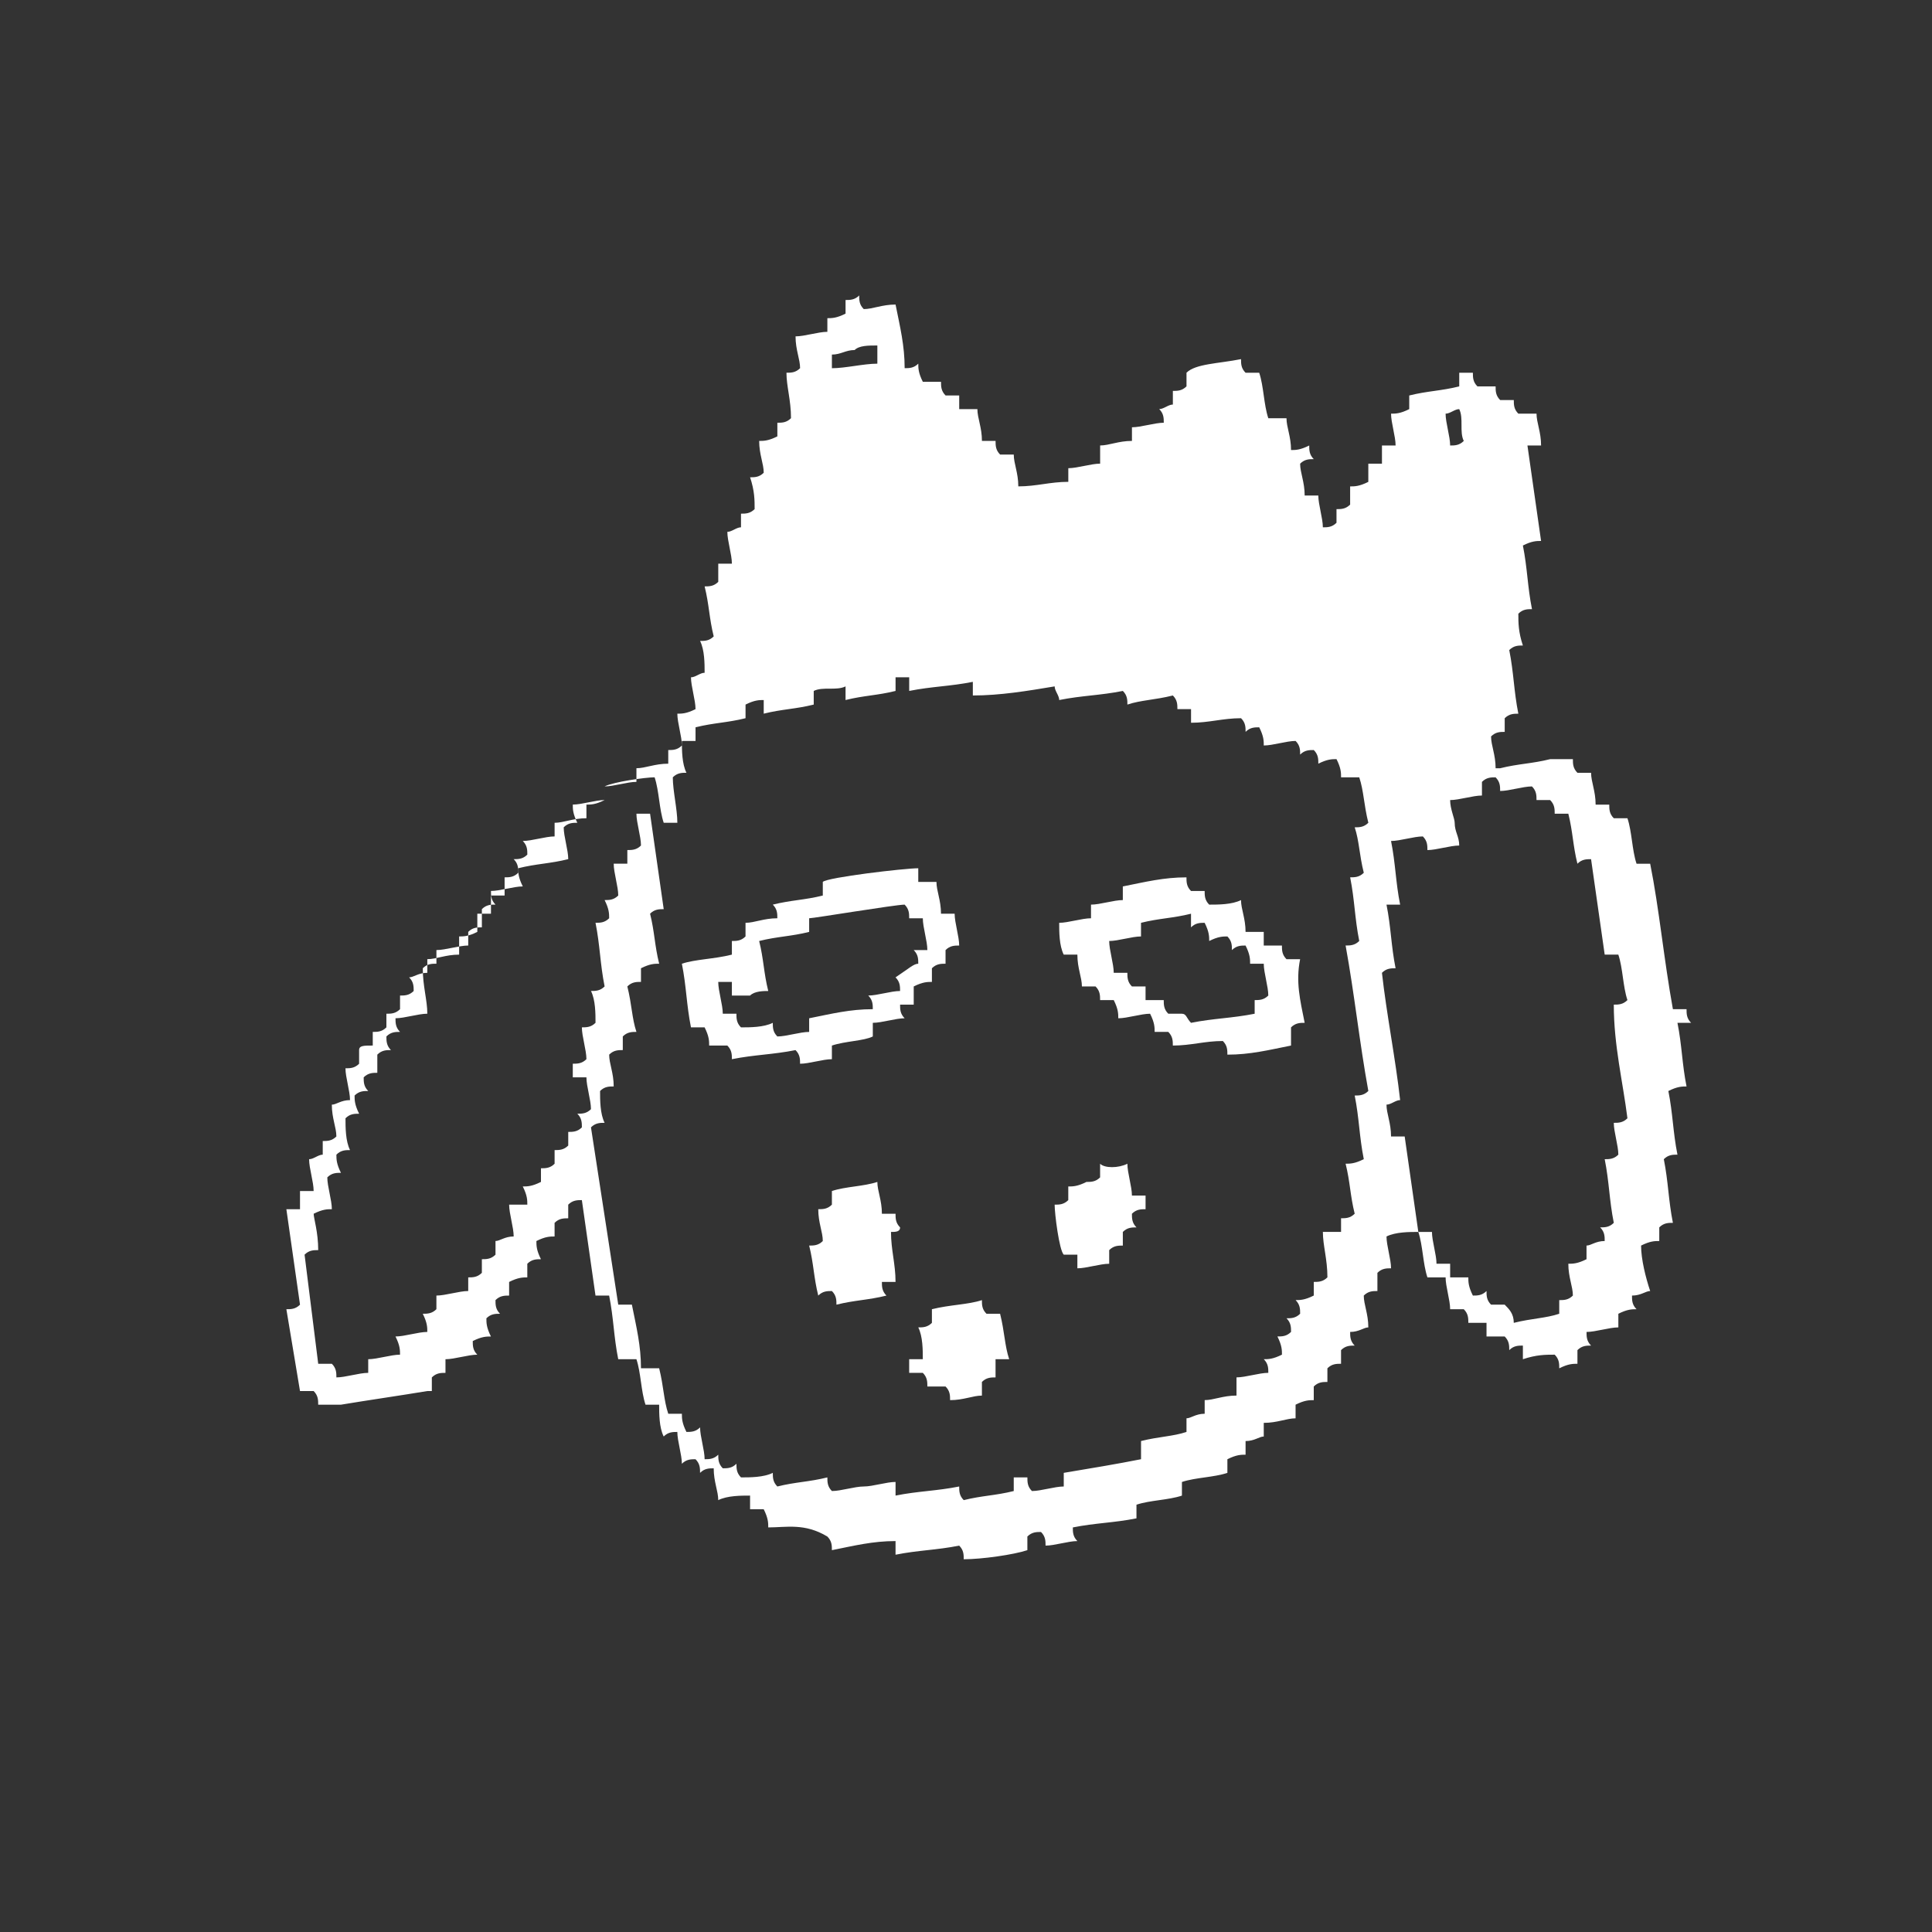 <?xml version="1.0" encoding="utf-8"?>
<!-- Generator: Adobe Illustrator 21.0.2, SVG Export Plug-In . SVG Version: 6.00 Build 0)  -->
<svg version="1.1" id="レイヤー_1" xmlns="http://www.w3.org/2000/svg" xmlns:xlink="http://www.w3.org/1999/xlink" x="0px"
	 y="0px" viewBox="0 0 42.5 42.5" style="enable-background:new 0 0 42.5 42.5;" xml:space="preserve">
<rect x="0" y="0" width="42.5" height="42.5" fill="#333333" stroke="none"/>
<style type="text/css">
	.st0{fill:#FFFFFF;}
</style>
<title>btn_08</title>
<g>
	<g>
		<g>
			<path class="st0" d="M18.3,23c0,0.1,0,0.2,0,0.3c-0.2,0-0.5,0.1-0.7,0.1c0-0.1,0-0.2-0.1-0.3c-0.5,0.1-0.9,0.1-1.4,0.2
				c0-0.1,0-0.2-0.1-0.3c-0.1,0-0.2,0-0.4,0c0-0.1,0-0.2-0.1-0.4c-0.1,0-0.2,0-0.3,0c-0.1-0.5-0.1-0.9-0.2-1.4
				c0.3-0.1,0.7-0.1,1.1-0.2c0-0.1,0-0.2,0-0.3c0.1,0,0.2,0,0.3-0.1c0-0.1,0-0.2,0-0.3c0.2,0,0.4-0.1,0.7-0.1c0-0.1,0-0.2-0.1-0.3
				c0.4-0.1,0.7-0.1,1.1-0.2c0-0.1,0-0.2,0-0.3c0.1-0.1,1.8-0.3,2.1-0.3c0,0.1,0,0.2,0,0.3c0.1,0,0.2,0,0.4,0c0,0.2,0.1,0.4,0.1,0.7
				c0.1,0,0.2,0,0.3,0c0,0.2,0.1,0.5,0.1,0.7c-0.1,0-0.2,0-0.3,0.1c0,0.1,0,0.2,0,0.3c-0.1,0-0.2,0-0.3,0.1c0,0.1,0,0.2,0,0.3
				c-0.1,0-0.2,0-0.4,0.1c0,0.1,0,0.2,0,0.4c-0.1,0-0.2,0-0.3,0c0,0.1,0,0.2,0.1,0.3c-0.2,0-0.5,0.1-0.7,0.1c0,0.1,0,0.2,0,0.3
				C19,22.9,18.6,22.9,18.3,23z M20.2,21.2c0-0.1,0-0.2-0.1-0.3c0.1,0,0.2,0,0.3,0c0-0.2-0.1-0.5-0.1-0.7c-0.1,0-0.2,0-0.3,0
				c0-0.1,0-0.2-0.1-0.3c-0.2,0-2,0.3-2.1,0.3c0,0.1,0,0.2,0,0.3c-0.4,0.1-0.7,0.1-1.1,0.2c0.1,0.4,0.1,0.7,0.2,1.1
				c-0.1,0-0.3,0-0.4,0.1c-0.1,0-0.2,0-0.4,0c0-0.1,0-0.2,0-0.3c-0.1,0-0.2,0-0.3,0c0,0.2,0.1,0.5,0.1,0.7c0.1,0,0.2,0,0.3,0
				c0,0.1,0,0.2,0.1,0.3c0.2,0,0.5,0,0.7-0.1c0,0.1,0,0.2,0.1,0.3c0.2,0,0.5-0.1,0.7-0.1c0-0.1,0-0.2,0-0.3c0.5-0.1,0.9-0.2,1.4-0.2
				c0-0.1,0-0.2-0.1-0.3c0.2,0,0.5-0.1,0.7-0.1c0-0.1,0-0.2-0.1-0.3C20,21.3,20.1,21.2,20.2,21.2z"/>
			<path class="st0" d="M28.7,22.5c-0.1,0-0.2,0-0.3,0.1c0,0.1,0,0.2,0,0.4c-0.5,0.1-0.9,0.2-1.4,0.2c0-0.1,0-0.2-0.1-0.3
				c-0.4,0-0.7,0.1-1.1,0.1c0-0.1,0-0.2-0.1-0.3c-0.1,0-0.2,0-0.3,0c0-0.1,0-0.2-0.1-0.4c-0.2,0-0.5,0.1-0.7,0.1
				c0-0.1,0-0.2-0.1-0.4c-0.1,0-0.2,0-0.3,0c0-0.1,0-0.2-0.1-0.3c-0.1,0-0.2,0-0.3,0c0-0.2-0.1-0.4-0.1-0.7c-0.1,0-0.2,0-0.3,0
				c-0.1-0.2-0.1-0.5-0.1-0.7c0.2,0,0.5-0.1,0.7-0.1c0-0.1,0-0.2,0-0.3c0.2,0,0.5-0.1,0.7-0.1c0-0.1,0-0.2,0-0.3
				c0.5-0.1,0.9-0.2,1.4-0.2c0,0.1,0,0.2,0.1,0.3c0.1,0,0.2,0,0.3,0c0,0.1,0,0.2,0.1,0.3c0.2,0,0.5,0,0.7-0.1c0,0.2,0.1,0.4,0.1,0.7
				c0.1,0,0.2,0,0.4,0c0,0.1,0,0.2,0,0.3c0.1,0,0.2,0,0.4,0c0,0.1,0,0.2,0.1,0.3c0.1,0,0.2,0,0.3,0C28.5,21.6,28.6,22,28.7,22.5z
				 M26.2,22.5c0.5-0.1,0.9-0.1,1.4-0.2c0-0.1,0-0.2,0-0.3c0.1,0,0.2,0,0.3-0.1c0-0.2-0.1-0.5-0.1-0.7c-0.1,0-0.2,0-0.3,0
				c0-0.1,0-0.2-0.1-0.4c-0.1,0-0.2,0-0.3,0.1c0-0.1,0-0.2-0.1-0.3c-0.1,0-0.2,0-0.4,0.1c0-0.1,0-0.2-0.1-0.4c-0.1,0-0.2,0-0.3,0.1
				c0-0.1,0-0.2,0-0.3c-0.4,0.1-0.7,0.1-1.1,0.2c0,0.1,0,0.2,0,0.3c-0.2,0-0.5,0.1-0.7,0.1c0,0.2,0.1,0.5,0.1,0.7c0.1,0,0.2,0,0.3,0
				c0,0.1,0,0.2,0.1,0.3c0.1,0,0.2,0,0.3,0c0,0.1,0,0.2,0,0.3c0.1,0,0.2,0,0.4,0c0,0.1,0,0.2,0.1,0.3c0.1,0,0.2,0,0.3,0
				C26.1,22.3,26.1,22.4,26.2,22.5z"/>
			<path class="st0" d="M19.6,27.1c0,0.4,0.1,0.7,0.1,1.1c-0.1,0-0.2,0-0.3,0c0,0.1,0,0.2,0.1,0.3c-0.4,0.1-0.7,0.1-1.1,0.2
				c0-0.1,0-0.2-0.1-0.3c-0.1,0-0.2,0-0.3,0.1c-0.1-0.4-0.1-0.7-0.2-1.1c0.1,0,0.2,0,0.3-0.1c0-0.2-0.1-0.4-0.1-0.7
				c0.1,0,0.2,0,0.3-0.1c0-0.1,0-0.2,0-0.3c0.3-0.1,0.7-0.1,1-0.2c0,0.2,0.1,0.4,0.1,0.7c0.1,0,0.2,0,0.3,0c0,0.1,0,0.2,0.1,0.3
				C19.8,27.1,19.7,27.1,19.6,27.1z"/>
			<path class="st0" d="M21.6,28.6c0,0.1,0,0.2,0.1,0.3c0.1,0,0.2,0,0.3,0c0.1,0.4,0.1,0.7,0.2,1c-0.1,0-0.2,0-0.3,0
				c0,0.1,0,0.2,0,0.4c-0.1,0-0.2,0-0.3,0.1c0,0.1,0,0.2,0,0.3c-0.2,0-0.4,0.1-0.7,0.1c0-0.1,0-0.2-0.1-0.3c-0.1,0-0.2,0-0.4,0
				c0-0.1,0-0.2-0.1-0.3c-0.1,0-0.2,0-0.3,0c0-0.1,0-0.2,0-0.3c0.1,0,0.2,0,0.3,0c0-0.2,0-0.5-0.1-0.7c0.1,0,0.2,0,0.3-0.1
				c0-0.1,0-0.2,0-0.3C20.9,28.7,21.3,28.7,21.6,28.6z"/>
			<path class="st0" d="M24.8,25.6c0,0.2,0.1,0.5,0.1,0.7c0.1,0,0.2,0,0.3,0c0,0.1,0,0.2,0,0.3c-0.1,0-0.2,0-0.3,0.1
				c0,0.1,0,0.2,0.1,0.3c-0.1,0-0.2,0-0.3,0.1c0,0.1,0,0.2,0,0.3c-0.1,0-0.2,0-0.3,0.1c0,0.1,0,0.2,0,0.3c-0.2,0-0.5,0.1-0.7,0.1
				c0-0.1,0-0.2,0-0.3c-0.1,0-0.2,0-0.3,0c-0.1-0.1-0.2-0.9-0.2-1.1c0.1,0,0.2,0,0.3-0.1c0-0.1,0-0.2,0-0.3c0.1,0,0.2,0,0.4-0.1
				c0.1,0,0.2,0,0.3-0.1c0-0.1,0-0.2,0-0.3C24.3,25.7,24.6,25.7,24.8,25.6z"/>
		</g>
	</g>
	<path class="st0" d="M16.9,33.6c0-0.1,0-0.2-0.1-0.4c-0.1,0-0.2,0-0.3,0c0-0.1,0-0.2,0-0.3c-0.2,0-0.5,0-0.7,0.1
		c0-0.2-0.1-0.4-0.1-0.7c-0.1,0-0.2,0-0.3,0.1c0-0.1,0-0.2-0.1-0.3c-0.1,0-0.2,0-0.3,0.1c0-0.2-0.1-0.5-0.1-0.7
		c-0.1,0-0.2,0-0.3,0.1c-0.1-0.2-0.1-0.5-0.1-0.7c-0.1,0-0.2,0-0.3,0c-0.1-0.3-0.1-0.7-0.2-1c-0.1,0-0.2,0-0.4,0
		c-0.1-0.5-0.1-0.9-0.2-1.4c-0.1,0-0.2,0-0.3,0c-0.1-0.7-0.2-1.4-0.3-2.1c-0.1,0-0.2,0-0.3,0.1c0,0.1,0,0.2,0,0.3
		c-0.1,0-0.2,0-0.3,0.1c0,0.1,0,0.2,0,0.3c-0.1,0-0.2,0-0.4,0.1c0,0.1,0,0.2,0.1,0.4c-0.1,0-0.2,0-0.3,0.1c0,0.1,0,0.2,0,0.3
		c-0.1,0-0.2,0-0.4,0.1c0,0.1,0,0.2,0,0.3c-0.1,0-0.2,0-0.3,0.1c0,0.1,0,0.2,0.1,0.3c-0.1,0-0.2,0-0.3,0.1c0,0.1,0,0.2,0.1,0.4
		c-0.1,0-0.2,0-0.4,0.1c0,0.1,0,0.2,0.1,0.3c-0.2,0-0.5,0.1-0.7,0.1c0,0.1,0,0.2,0,0.3c-0.1,0-0.2,0-0.3,0.1c0,0.1,0,0.2,0,0.3
		c0,0-0.1,0-0.1,0c-0.6,0.1-1.3,0.2-1.9,0.3c-0.2,0-0.3,0-0.5,0c0-0.1,0-0.2-0.1-0.3c-0.1,0-0.2,0-0.3,0c-0.1-0.6-0.2-1.2-0.3-1.8
		c0.1,0,0.2,0,0.3-0.1c-0.1-0.7-0.2-1.4-0.3-2.1c0.1,0,0.2,0,0.3,0c0-0.1,0-0.2,0-0.4c0.1,0,0.2,0,0.3,0c0-0.2-0.1-0.5-0.1-0.7
		c0.1,0,0.2-0.1,0.3-0.1c0-0.1,0-0.2,0-0.3c0.1,0,0.2,0,0.3-0.1c0-0.2-0.1-0.4-0.1-0.7c0.1,0,0.2-0.1,0.4-0.1c0-0.2-0.1-0.5-0.1-0.7
		c0.1,0,0.2,0,0.3-0.1c0-0.1,0-0.2,0-0.3C7.9,23,8,23,8.2,23c0-0.1,0-0.2,0-0.3c0.1,0,0.2,0,0.3-0.1c0-0.1,0-0.2,0-0.3
		c0.1,0,0.2,0,0.3-0.1c0-0.1,0-0.2,0-0.3c0.1,0,0.2,0,0.3-0.1c0-0.1,0-0.2-0.1-0.3c0.1,0,0.2-0.1,0.4-0.1c0-0.1,0-0.2,0-0.3
		c0.2,0,0.4-0.1,0.7-0.1c0-0.1,0-0.2,0-0.4c0.1,0,0.2,0,0.4-0.1c0-0.1,0-0.2,0-0.4c0.1,0,0.2,0,0.3,0c0-0.1,0-0.2,0-0.4
		c0.1,0,0.2,0,0.3,0c0-0.1,0-0.2,0-0.4c0.1,0,0.2,0,0.3-0.1c0-0.1,0-0.2-0.1-0.3c0.1,0,0.2,0,0.3-0.1c0-0.1,0-0.2-0.1-0.3
		c0.2,0,0.5-0.1,0.7-0.1c0-0.1,0-0.2,0-0.3c0.2,0,0.4-0.1,0.7-0.1c0-0.1,0-0.2,0-0.3c0.1,0,0.2,0,0.4-0.1c0-0.1,0-0.2,0-0.3
		c0.2,0,0.5-0.1,0.7-0.1c0-0.1,0-0.2,0-0.3c0.2,0,0.4-0.1,0.7-0.1c0-0.1,0-0.2,0-0.3c0.1,0,0.2,0,0.3-0.1c0-0.2-0.1-0.5-0.1-0.7
		c0.1,0,0.2,0,0.4-0.1c0-0.2-0.1-0.5-0.1-0.7c0.1,0,0.2-0.1,0.3-0.1c0-0.2,0-0.5-0.1-0.7c0.1,0,0.2,0,0.3-0.1
		c-0.1-0.4-0.1-0.7-0.2-1.1c0.1,0,0.2,0,0.3-0.1c0-0.1,0-0.2,0-0.4c0.1,0,0.2,0,0.3,0c0-0.2-0.1-0.5-0.1-0.7c0.1,0,0.2-0.1,0.3-0.1
		c0-0.1,0-0.2,0-0.3c0.1,0,0.2,0,0.3-0.1c0-0.2,0-0.4-0.1-0.7c0.1,0,0.2,0,0.3-0.1c0-0.2-0.1-0.4-0.1-0.7c0.1,0,0.2,0,0.4-0.1
		c0-0.1,0-0.2,0-0.3c0.1,0,0.2,0,0.3-0.1c0-0.4-0.1-0.7-0.1-1c0.1,0,0.2,0,0.3-0.1c0-0.2-0.1-0.4-0.1-0.7c0.2,0,0.5-0.1,0.7-0.1
		c0-0.1,0-0.2,0-0.3c0.1,0,0.2,0,0.4-0.1c0-0.1,0-0.2,0-0.3c0.1,0,0.2,0,0.3-0.1c0,0.1,0,0.2,0.1,0.3c0.2,0,0.4-0.1,0.7-0.1
		c0.1,0.5,0.2,0.9,0.2,1.4c0.1,0,0.2,0,0.3-0.1c0,0.1,0,0.2,0.1,0.4c0.1,0,0.2,0,0.4,0c0,0.1,0,0.2,0.1,0.3c0.1,0,0.2,0,0.3,0
		c0,0.1,0,0.2,0,0.3c0.1,0,0.2,0,0.4,0c0,0.2,0.1,0.4,0.1,0.7c0.1,0,0.2,0,0.3,0c0,0.1,0,0.2,0.1,0.3c0.1,0,0.2,0,0.3,0
		c0,0.2,0.1,0.4,0.1,0.7c0.4,0,0.7-0.1,1.1-0.1c0-0.1,0-0.2,0-0.3c0.2,0,0.5-0.1,0.7-0.1c0-0.1,0-0.2,0-0.4c0.2,0,0.4-0.1,0.7-0.1
		c0-0.1,0-0.2,0-0.3c0.2,0,0.5-0.1,0.7-0.1c0-0.1,0-0.2-0.1-0.3c0.1,0,0.2-0.1,0.3-0.1c0-0.1,0-0.2,0-0.3c0.1,0,0.2,0,0.3-0.1
		c0-0.1,0-0.2,0-0.3C26.3,8,26.8,8,27.3,7.9c0,0.1,0,0.2,0.1,0.3c0.1,0,0.2,0,0.3,0c0.1,0.3,0.1,0.7,0.2,1c0.1,0,0.2,0,0.4,0
		c0,0.2,0.1,0.4,0.1,0.7c0.1,0,0.2,0,0.4-0.1c0,0.1,0,0.2,0.1,0.3c-0.1,0-0.2,0-0.3,0.1c0,0.2,0.1,0.4,0.1,0.7c0.1,0,0.2,0,0.3,0
		c0,0.2,0.1,0.5,0.1,0.7c0.1,0,0.2,0,0.3-0.1c0-0.1,0-0.2,0-0.3c0.1,0,0.2,0,0.3-0.1c0-0.1,0-0.2,0-0.4c0.1,0,0.2,0,0.4-0.1
		c0-0.1,0-0.2,0-0.4c0.1,0,0.2,0,0.3,0c0-0.1,0-0.2,0-0.4c0.1,0,0.2,0,0.3,0c0-0.2-0.1-0.5-0.1-0.7c0.1,0,0.2,0,0.4-0.1
		c0-0.1,0-0.2,0-0.3c0.4-0.1,0.7-0.1,1.1-0.2c0-0.1,0-0.2,0-0.3c0.1,0,0.2,0,0.3,0c0,0.1,0,0.2,0.1,0.3c0.1,0,0.2,0,0.4,0
		c0,0.1,0,0.2,0.1,0.3c0.1,0,0.2,0,0.3,0c0,0.1,0,0.2,0.1,0.3c0.1,0,0.2,0,0.4,0c0,0.2,0.1,0.4,0.1,0.7c-0.1,0-0.2,0-0.3,0
		c0.1,0.7,0.2,1.4,0.3,2.1c-0.1,0-0.2,0-0.4,0.1c0.1,0.5,0.1,0.9,0.2,1.4c-0.1,0-0.2,0-0.3,0.1c0,0.2,0,0.4,0.1,0.7
		c-0.1,0-0.2,0-0.3,0.1c0.1,0.5,0.1,0.9,0.2,1.4c-0.1,0-0.2,0-0.3,0.1c0,0.1,0,0.2,0,0.3c-0.1,0-0.2,0-0.3,0.1
		c0,0.2,0.1,0.4,0.1,0.7c0,0,0.1,0,0.1,0c0.4-0.1,0.7-0.1,1.1-0.2c0.2,0,0.3,0,0.5,0c0,0.1,0,0.2,0.1,0.3c0.1,0,0.2,0,0.3,0
		c0,0.2,0.1,0.4,0.1,0.7c0.1,0,0.2,0,0.3,0c0,0.1,0,0.2,0.1,0.3c0.1,0,0.2,0,0.3,0c0.1,0.3,0.1,0.7,0.2,1c0.1,0,0.2,0,0.3,0
		c0.2,1,0.3,2.1,0.5,3.2c0.1,0,0.2,0,0.3,0c0,0.1,0,0.2,0.1,0.3c-0.1,0-0.2,0-0.3,0c0.1,0.5,0.1,0.9,0.2,1.4c-0.1,0-0.2,0-0.4,0.1
		c0.1,0.5,0.1,0.9,0.2,1.4c-0.1,0-0.2,0-0.3,0.1c0.1,0.5,0.1,0.9,0.2,1.4c-0.1,0-0.2,0-0.3,0.1c0,0.1,0,0.2,0,0.3
		c-0.1,0-0.2,0-0.4,0.1c0,0.3,0.1,0.7,0.2,1c-0.1,0-0.2,0.1-0.4,0.1c0,0.1,0,0.2,0.1,0.3c-0.1,0-0.2,0-0.4,0.1c0,0.1,0,0.2,0,0.3
		c-0.2,0-0.5,0.1-0.7,0.1c0,0.1,0,0.2,0.1,0.3c-0.1,0-0.2,0-0.3,0.1c0,0.1,0,0.2,0,0.3c-0.1,0-0.2,0-0.4,0.1c0-0.1,0-0.2-0.1-0.3
		c-0.2,0-0.4,0-0.7,0.1c0-0.1,0-0.2,0-0.3c-0.1,0-0.2,0-0.3,0.1c0-0.1,0-0.2-0.1-0.3c-0.1,0-0.2,0-0.4,0c0-0.1,0-0.2,0-0.3
		c-0.1,0-0.2,0-0.4,0c0-0.1,0-0.2-0.1-0.3c-0.1,0-0.2,0-0.3,0c0-0.2-0.1-0.5-0.1-0.7c-0.1,0-0.2,0-0.4,0c-0.1-0.3-0.1-0.7-0.2-1
		c-0.2,0-0.5,0-0.7,0.1c0,0.2,0.1,0.5,0.1,0.7c-0.1,0-0.2,0-0.3,0.1c0,0.1,0,0.2,0,0.4c-0.1,0-0.2,0-0.3,0.1c0,0.2,0.1,0.4,0.1,0.7
		c-0.1,0-0.2,0.1-0.4,0.1c0,0.1,0,0.2,0.1,0.3c-0.1,0-0.2,0-0.3,0.1c0,0.1,0,0.2,0,0.3c-0.1,0-0.2,0-0.3,0.1c0,0.1,0,0.2,0,0.3
		c-0.1,0-0.2,0-0.3,0.1c0,0.1,0,0.2,0,0.3c-0.1,0-0.2,0-0.4,0.1c0,0.1,0,0.2,0,0.3c-0.2,0-0.4,0.1-0.7,0.1c0,0.1,0,0.2,0,0.3
		c-0.1,0-0.2,0.1-0.4,0.1c0,0.1,0,0.2,0,0.3c-0.1,0-0.2,0-0.4,0.1c0,0.1,0,0.2,0,0.3c-0.3,0.1-0.7,0.1-1,0.2c0,0.1,0,0.2,0,0.3
		c-0.3,0.1-0.7,0.1-1,0.2c0,0.1,0,0.2,0,0.3c-0.5,0.1-0.9,0.1-1.4,0.2c0,0.1,0,0.2,0.1,0.3c-0.2,0-0.5,0.1-0.7,0.1
		c0-0.1,0-0.2-0.1-0.3c-0.1,0-0.2,0-0.3,0.1c0,0.1,0,0.2,0,0.3c-0.3,0.1-1,0.2-1.4,0.2c0-0.1,0-0.2-0.1-0.3
		c-0.5,0.1-0.9,0.1-1.4,0.2c0-0.1,0-0.2,0-0.3c-0.5,0-0.9,0.1-1.4,0.2c0-0.1,0-0.2-0.1-0.3C17.7,33.5,17.3,33.6,16.9,33.6z
		 M7.4,30.3c0.2,0,0.5-0.1,0.7-0.1c0-0.1,0-0.2,0-0.3c0.2,0,0.5-0.1,0.7-0.1c0-0.1,0-0.2-0.1-0.4c0.2,0,0.5-0.1,0.7-0.1
		c0-0.1,0-0.2-0.1-0.4c0.1,0,0.2,0,0.3-0.1c0-0.1,0-0.2,0-0.3c0.2,0,0.5-0.1,0.7-0.1c0-0.1,0-0.2,0-0.3c0.1,0,0.2,0,0.3-0.1
		c0-0.1,0-0.2,0-0.3c0.1,0,0.2,0,0.3-0.1c0-0.1,0-0.2,0-0.3c0.1,0,0.2-0.1,0.4-0.1c0-0.2-0.1-0.5-0.1-0.7c0.1,0,0.1,0,0.2,0
		c0.1,0,0.1,0,0.2,0c0-0.1,0-0.2-0.1-0.4c0.1,0,0.2,0,0.4-0.1c0-0.1,0-0.2,0-0.3c0.1,0,0.2,0,0.3-0.1c0-0.1,0-0.2,0-0.3
		c0.1,0,0.2,0,0.3-0.1c0-0.1,0-0.2,0-0.3c0.1,0,0.2,0,0.3-0.1c0-0.1,0-0.2-0.1-0.3c0.1,0,0.2,0,0.3-0.1c0-0.2-0.1-0.5-0.1-0.7
		c-0.1,0-0.2,0-0.3,0c0-0.1,0-0.2,0-0.3c0.1,0,0.2,0,0.3-0.1c0-0.2-0.1-0.5-0.1-0.7c0.1,0,0.2,0,0.3-0.1c0-0.2,0-0.5-0.1-0.7
		c0.1,0,0.2,0,0.3-0.1c-0.1-0.5-0.1-0.9-0.2-1.4c0.1,0,0.2,0,0.3-0.1c0-0.1,0-0.2-0.1-0.4c0.1,0,0.2,0,0.3-0.1
		c0-0.2-0.1-0.5-0.1-0.7c0.1,0,0.2,0,0.3,0c0-0.1,0-0.2,0-0.3c0.1,0,0.2,0,0.3-0.1c0-0.2-0.1-0.5-0.1-0.7c0.1,0,0.2,0,0.3,0
		c0.1,0.7,0.2,1.4,0.3,2.1c-0.1,0-0.2,0-0.3,0.1c0.1,0.4,0.1,0.7,0.2,1.1c-0.1,0-0.2,0-0.4,0.1c0,0.1,0,0.2,0,0.3
		c-0.1,0-0.2,0-0.3,0.1c0.1,0.4,0.1,0.7,0.2,1c-0.1,0-0.2,0-0.3,0.1c0,0.1,0,0.2,0,0.3c-0.1,0-0.2,0-0.3,0.1c0,0.2,0.1,0.4,0.1,0.7
		c-0.1,0-0.2,0-0.3,0.1c0,0.2,0,0.5,0.1,0.7c-0.1,0-0.2,0-0.3,0.1c0.2,1.3,0.4,2.6,0.6,3.9c0.1,0,0.2,0,0.3,0
		c0.1,0.5,0.2,0.9,0.2,1.4c0.1,0,0.2,0,0.4,0c0.1,0.4,0.1,0.7,0.2,1c0.1,0,0.2,0,0.3,0c0,0.1,0,0.2,0.1,0.4c0.1,0,0.2,0,0.3-0.1
		c0,0.2,0.1,0.5,0.1,0.7c0.1,0,0.2,0,0.3-0.1c0,0.1,0,0.2,0.1,0.3c0.1,0,0.2,0,0.3-0.1c0,0.1,0,0.2,0.1,0.3c0.2,0,0.5,0,0.7-0.1
		c0,0.1,0,0.2,0.1,0.3c0.4-0.1,0.7-0.1,1.1-0.2c0,0.1,0,0.2,0.1,0.3c0.2,0,0.5-0.1,0.7-0.1c0.2,0,0.5-0.1,0.7-0.1c0,0.1,0,0.2,0,0.3
		c0.5-0.1,0.9-0.1,1.4-0.2c0,0.1,0,0.2,0.1,0.3c0.4-0.1,0.7-0.1,1.1-0.2c0-0.1,0-0.2,0-0.3c0.1,0,0.2,0,0.3,0c0,0.1,0,0.2,0.1,0.3
		c0.2,0,0.5-0.1,0.7-0.1c0-0.1,0-0.2,0-0.3c0.6-0.1,1.2-0.2,1.7-0.3c0-0.1,0-0.2,0-0.4c0.4-0.1,0.7-0.1,1-0.2c0-0.1,0-0.2,0-0.3
		c0.1,0,0.2-0.1,0.4-0.1c0-0.1,0-0.2,0-0.3c0.2,0,0.4-0.1,0.7-0.1c0-0.1,0-0.2,0-0.4c0.2,0,0.5-0.1,0.7-0.1c0-0.1,0-0.2-0.1-0.3
		c0.1,0,0.2,0,0.4-0.1c0-0.1,0-0.2-0.1-0.4c0.1,0,0.2,0,0.3-0.1c0-0.1,0-0.2-0.1-0.3c0.1,0,0.2,0,0.3-0.1c0-0.1,0-0.2-0.1-0.3
		c0.1,0,0.2,0,0.4-0.1c0-0.1,0-0.2,0-0.3c0.1,0,0.2,0,0.3-0.1c0-0.4-0.1-0.7-0.1-1c0.1,0,0.1,0,0.2,0c0.1,0,0.1,0,0.2,0
		c0-0.1,0-0.2,0-0.3c0.1,0,0.2,0,0.3-0.1c-0.1-0.4-0.1-0.7-0.2-1.1c0.1,0,0.2,0,0.4-0.1c-0.1-0.5-0.1-0.9-0.2-1.4
		c0.1,0,0.2,0,0.3-0.1c-0.2-1.1-0.3-2.1-0.5-3.2c0.1,0,0.2,0,0.3-0.1c-0.1-0.5-0.1-0.9-0.2-1.4c0.1,0,0.2,0,0.3-0.1
		c-0.1-0.4-0.1-0.7-0.2-1c0.1,0,0.2,0,0.3-0.1c-0.1-0.4-0.1-0.7-0.2-1c-0.1,0-0.2,0-0.4,0c0-0.1,0-0.2-0.1-0.4c-0.1,0-0.2,0-0.4,0.1
		c0-0.1,0-0.2-0.1-0.3c-0.1,0-0.2,0-0.3,0.1c0-0.1,0-0.2-0.1-0.3c-0.2,0-0.5,0.1-0.7,0.1c0-0.1,0-0.2-0.1-0.4c-0.1,0-0.2,0-0.3,0.1
		c0-0.1,0-0.2-0.1-0.3c-0.4,0-0.7,0.1-1.1,0.1c0-0.1,0-0.2,0-0.3c-0.1,0-0.2,0-0.3,0c0-0.1,0-0.2-0.1-0.3c-0.4,0.1-0.7,0.1-1,0.2
		c0-0.1,0-0.2-0.1-0.3c-0.5,0.1-0.9,0.1-1.4,0.2c0-0.1-0.1-0.2-0.1-0.3c-0.6,0.1-1.2,0.2-1.8,0.2c0-0.1,0-0.2,0-0.3
		c-0.5,0.1-0.9,0.1-1.4,0.2c0-0.1,0-0.2,0-0.3c-0.1,0-0.2,0-0.3,0c0,0.1,0,0.2,0,0.3c-0.4,0.1-0.7,0.1-1.1,0.2c0-0.1,0-0.2,0-0.3
		c-0.2,0.1-0.5,0-0.7,0.1c0,0.1,0,0.2,0,0.3c-0.4,0.1-0.7,0.1-1.1,0.2c0-0.1,0-0.2,0-0.3c-0.1,0-0.2,0-0.4,0.1c0,0.1,0,0.2,0,0.3
		c-0.4,0.1-0.7,0.1-1.1,0.2c0,0.1,0,0.2,0,0.3c-0.1,0-0.2,0-0.3,0c0,0.2,0,0.5,0.1,0.7c-0.1,0-0.2,0-0.3,0.1c0,0.3,0.1,0.7,0.1,1
		c-0.1,0-0.2,0-0.3,0c-0.1-0.3-0.1-0.7-0.2-1c-0.2,0-0.9,0.1-1.1,0.2c0,0.1,0,0.2,0,0.3c-0.2,0-0.5,0.1-0.7,0.1c0,0.1,0,0.2,0.1,0.4
		c-0.1,0-0.2,0-0.3,0.1c0,0.2,0.1,0.5,0.1,0.7c-0.4,0.1-0.7,0.1-1.1,0.2c0,0.1,0,0.2,0.1,0.4c-0.2,0-0.5,0.1-0.7,0.1
		c0,0.1,0,0.2,0.1,0.3c-0.1,0-0.2,0-0.3,0.1c0,0.1,0,0.2,0,0.4c-0.1,0-0.2,0-0.3,0.1c0,0.1,0,0.2,0,0.3c-0.2,0-0.5,0.1-0.7,0.1
		c0,0.1,0,0.2,0,0.3c-0.1,0-0.2,0-0.3,0.1c0,0.4,0.1,0.7,0.1,1c-0.2,0-0.5,0.1-0.7,0.1c0,0.1,0,0.2,0.1,0.3c-0.1,0-0.2,0-0.3,0.1
		c0,0.1,0,0.2,0.1,0.3c-0.1,0-0.2,0-0.3,0.1c0,0.1,0,0.2,0,0.4c-0.1,0-0.2,0-0.3,0.1c0,0.1,0,0.2,0.1,0.3c-0.1,0-0.2,0-0.3,0.1
		c0,0.1,0,0.2,0.1,0.4c-0.1,0-0.2,0-0.3,0.1c0,0.2,0,0.5,0.1,0.7c-0.1,0-0.2,0-0.3,0.1c0,0.1,0,0.2,0.1,0.4c-0.1,0-0.2,0-0.3,0.1
		c0,0.2,0.1,0.5,0.1,0.7c-0.1,0-0.2,0-0.4,0.1C6.9,26.8,7,27.1,7,27.5c-0.1,0-0.2,0-0.3,0.1C6.8,28.4,6.9,29.2,7,30
		c0.1,0,0.2,0,0.3,0C7.4,30.1,7.4,30.2,7.4,30.3z M33.3,29.1c0.4-0.1,0.7-0.1,1-0.2c0-0.1,0-0.2,0-0.3c0.1,0,0.2,0,0.3-0.1
		c0-0.2-0.1-0.4-0.1-0.7c0.1,0,0.2,0,0.4-0.1c0-0.1,0-0.2,0-0.3c0.1,0,0.2-0.1,0.4-0.1c0-0.1,0-0.2-0.1-0.3c0.1,0,0.2,0,0.3-0.1
		c-0.1-0.5-0.1-0.9-0.2-1.4c0.1,0,0.2,0,0.3-0.1c0-0.2-0.1-0.5-0.1-0.7c0.1,0,0.2,0,0.3-0.1c-0.1-0.8-0.3-1.6-0.3-2.5
		c0.1,0,0.2,0,0.3-0.1c-0.1-0.3-0.1-0.7-0.2-1c-0.1,0-0.2,0-0.3,0c-0.1-0.7-0.2-1.4-0.3-2.1c-0.1,0-0.2,0-0.3,0.1
		c-0.1-0.4-0.1-0.7-0.2-1.1c-0.1,0-0.2,0-0.3,0c0-0.1,0-0.2-0.1-0.3c-0.1,0-0.2,0-0.3,0c0-0.1,0-0.2-0.1-0.3c-0.2,0-0.5,0.1-0.7,0.1
		c0-0.1,0-0.2-0.1-0.3c-0.1,0-0.2,0-0.3,0.1c0,0.1,0,0.2,0,0.3c-0.2,0-0.5,0.1-0.7,0.1c0,0.2,0.1,0.4,0.1,0.5c0,0.2,0.1,0.3,0.1,0.5
		c-0.2,0-0.5,0.1-0.7,0.1c0-0.1,0-0.2-0.1-0.3c-0.2,0-0.5,0.1-0.7,0.1c0.1,0.5,0.1,0.9,0.2,1.4c-0.1,0-0.2,0-0.3,0
		c0.1,0.5,0.1,0.9,0.2,1.4c-0.1,0-0.2,0-0.3,0.1c0.1,0.9,0.3,1.9,0.4,2.8c-0.1,0-0.2,0.1-0.3,0.1c0,0.2,0.1,0.4,0.1,0.7
		c0.1,0,0.2,0,0.3,0c0.1,0.7,0.2,1.4,0.3,2.1c0.1,0,0.2,0,0.3,0c0,0.2,0.1,0.5,0.1,0.7c0.1,0,0.2,0,0.3,0c0,0.1,0,0.2,0,0.3
		c0.1,0,0.2,0,0.4,0c0,0.1,0,0.2,0.1,0.4c0.1,0,0.2,0,0.3-0.1c0,0.1,0,0.2,0.1,0.3c0.1,0,0.2,0,0.3,0C33.2,28.8,33.3,28.9,33.3,29.1
		z M19.3,7.6c-0.2,0-0.4,0-0.5,0.1c-0.2,0-0.3,0.1-0.5,0.1c0,0.1,0,0.2,0,0.3C18.6,8.1,19,8,19.3,8C19.3,7.9,19.3,7.8,19.3,7.6z
		 M31.8,9.1c0,0.2,0.1,0.5,0.1,0.7c0.1,0,0.2,0,0.3-0.1c-0.1-0.2,0-0.5-0.1-0.7C32,9,31.9,9.1,31.8,9.1z"/>
</g>
</svg>
